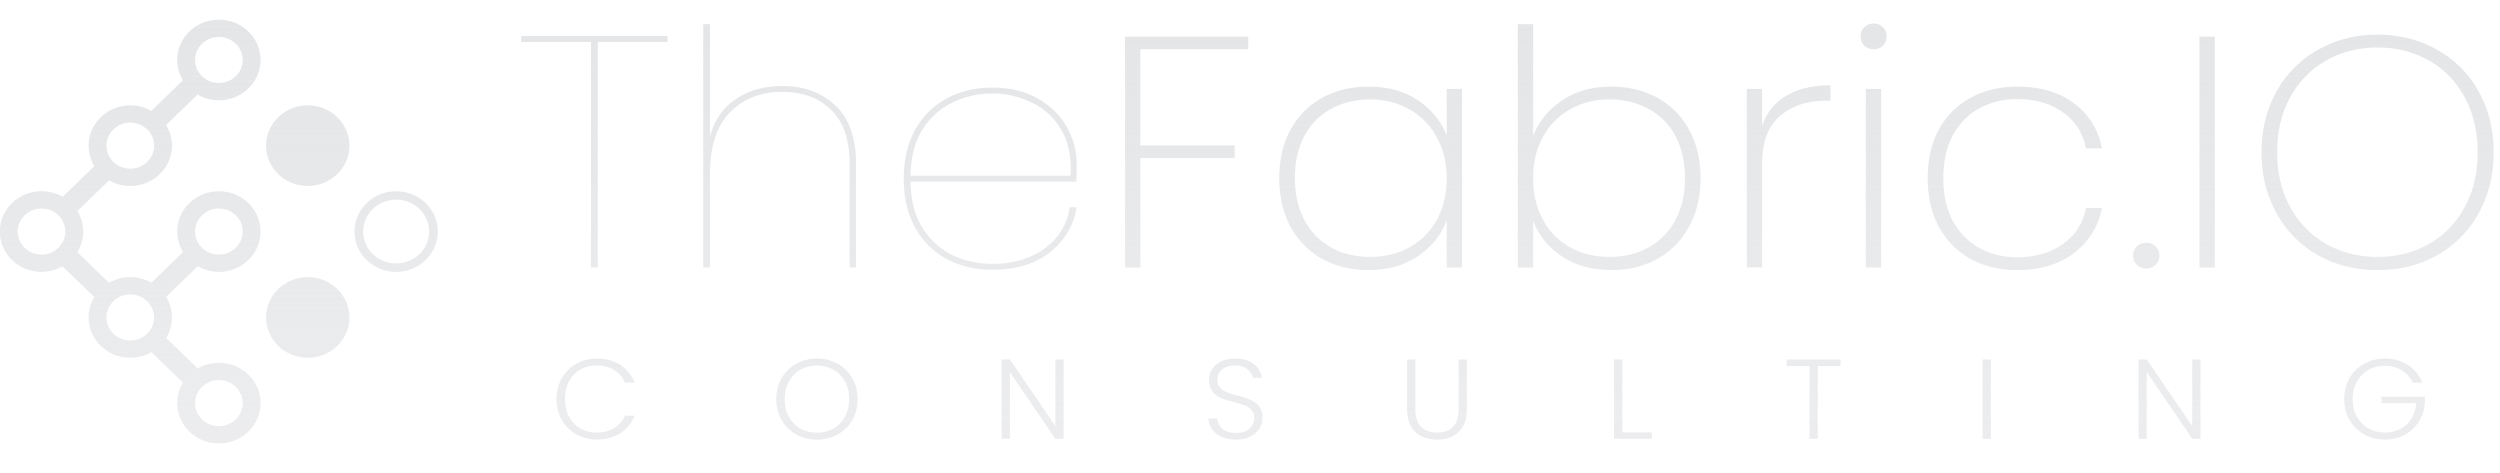 <svg xmlns="http://www.w3.org/2000/svg" width="222" height="42" fill="url(#a)"><defs><linearGradient id="a" gradientTransform="rotate(90)"><stop offset="5%" stop-color="#E4E5E7"/><stop offset="95%" stop-color="rgba(228, 229, 231, 0.7)"/></linearGradient></defs><g clip-path="url(#b)"><path fill-rule="evenodd" d="M23.136 5.328c0 1.977-1.656 3.579-3.699 3.579-.692 0-1.34-.184-1.895-.505l-2.793 2.703c.33.535.52 1.161.52 1.83 0 1.976-1.656 3.578-3.7 3.578-.686 0-1.329-.18-1.88-.496l-2.817 2.725a3.47 3.47 0 0 1-.006 3.65l2.813 2.721a3.8 3.8 0 0 1 1.89-.502c.683 0 1.322.179 1.87.49l2.812-2.72a3.5 3.5 0 0 1-.513-1.819c0-1.976 1.656-3.578 3.7-3.578 2.042 0 3.698 1.602 3.698 3.578 0 1.977-1.656 3.579-3.699 3.579-.686 0-1.328-.18-1.878-.495l-2.808 2.717a3.48 3.48 0 0 1 .005 3.646l2.798 2.707a3.8 3.8 0 0 1 1.883-.498c2.043 0 3.699 1.602 3.699 3.578 0 1.977-1.656 3.579-3.699 3.579s-3.699-1.602-3.699-3.579c0-.662.186-1.282.51-1.814l-2.8-2.709a3.8 3.8 0 0 1-1.878.495c-2.043 0-3.699-1.602-3.699-3.578 0-.66.184-1.277.505-1.807l-2.823-2.73a3.8 3.8 0 0 1-1.866.488c-2.043 0-3.699-1.602-3.699-3.579 0-1.976 1.656-3.578 3.7-3.578.684 0 1.325.18 1.876.494l2.818-2.727a3.47 3.47 0 0 1-.51-1.816c0-1.976 1.655-3.579 3.698-3.579.68 0 1.318.178 1.866.489l2.805-2.714a3.5 3.5 0 0 1-.503-1.803c0-1.976 1.656-3.578 3.7-3.578 2.042 0 3.698 1.602 3.698 3.578m-5.812 0c0 1.13.946 2.044 2.113 2.044s2.113-.915 2.113-2.044c0-1.128-.946-2.044-2.113-2.044s-2.113.916-2.113 2.044m-7.867 7.607c0 1.129.946 2.044 2.113 2.044s2.112-.915 2.112-2.044-.945-2.044-2.112-2.044-2.113.915-2.113 2.044m17.87 3.578c2.043 0 3.7-1.602 3.7-3.578s-1.657-3.579-3.7-3.579c-2.042 0-3.698 1.603-3.698 3.579s1.656 3.578 3.699 3.578m0 15.255c2.043 0 3.7-1.602 3.7-3.578 0-1.977-1.657-3.579-3.7-3.579-2.042 0-3.698 1.602-3.698 3.579 0 1.976 1.656 3.578 3.699 3.578m11.547-11.206c0 1.977-1.656 3.579-3.699 3.579-2.042 0-3.698-1.602-3.698-3.579 0-1.976 1.656-3.578 3.698-3.578 2.043 0 3.7 1.602 3.7 3.578m-6.624 0c0 1.563 1.31 2.83 2.925 2.83 1.616 0 2.926-1.267 2.926-2.83s-1.31-2.83-2.926-2.83c-1.615 0-2.925 1.267-2.925 2.83M19.437 37.84c-1.167 0-2.113-.915-2.113-2.044s.946-2.044 2.113-2.044 2.113.915 2.113 2.044-.946 2.044-2.113 2.044m-7.867-7.606c-1.167 0-2.113-.915-2.113-2.044s.946-2.044 2.113-2.044 2.113.915 2.113 2.044-.946 2.044-2.113 2.044m-7.883-7.628c-1.167 0-2.113-.915-2.113-2.044s.946-2.044 2.113-2.044 2.113.915 2.113 2.044-.946 2.044-2.113 2.044m13.637-2.044c0 1.13.946 2.044 2.113 2.044s2.113-.915 2.113-2.044-.946-2.044-2.113-2.044-2.113.915-2.113 2.044M59.278 3.2v.526h-6.196v20.026h-.605V3.726h-6.196V3.2zm14.894 6.16q-1.843-1.724-4.715-1.723-2.387 0-4.11 1.168-1.723 1.138-2.297 3.328V2.148h-.605v21.604h.605v-8.379q0-3.561 1.753-5.371 1.752-1.84 4.654-1.84 2.781 0 4.383 1.635 1.602 1.605 1.602 4.7v9.255h.574v-9.196q0-3.474-1.844-5.197m13.94 14.07q2.75 0 4.624-1.342 1.874-1.344 2.267-3.679h.605q-.423 2.481-2.418 4.029-1.965 1.518-5.078 1.518-2.266 0-4.05-.963-1.784-.964-2.81-2.803-.999-1.839-.998-4.32 0-2.482.997-4.321 1.027-1.839 2.811-2.803 1.784-.963 4.05-.963 2.388 0 4.08.992 1.693.965 2.54 2.51a6.54 6.54 0 0 1 .876 3.27q0 1.052-.03 1.577h-14.72q.03 2.423 1.028 4.058 1.028 1.635 2.66 2.452 1.632.788 3.566.788m0-15.122q-1.934 0-3.566.818-1.632.788-2.66 2.423-.997 1.634-1.028 4.058h14.206q.15-2.423-.816-4.058-.938-1.635-2.6-2.423a7.8 7.8 0 0 0-3.536-.818m101.643 15.21q.333.322.846.322.484 0 .816-.322a1.1 1.1 0 0 0 .332-.817q0-.495-.332-.817a1.13 1.13 0 0 0-.816-.322q-.513 0-.846.322a1.09 1.09 0 0 0-.333.817q0 .495.333.817m6.917-20.26v20.494h-1.36V3.258zm9.169 19.413q2.358 1.314 5.289 1.314 2.932 0 5.29-1.314a9.57 9.57 0 0 0 3.687-3.737q1.33-2.394 1.33-5.4 0-3.037-1.33-5.401a9.37 9.37 0 0 0-3.687-3.708q-2.358-1.343-5.29-1.343t-5.289 1.343a9.37 9.37 0 0 0-3.687 3.708q-1.33 2.364-1.33 5.4 0 3.007 1.33 5.401a9.57 9.57 0 0 0 3.687 3.737m9.823-.993q-2.025 1.14-4.534 1.139t-4.533-1.139q-2.026-1.139-3.204-3.24t-1.178-4.905q0-2.831 1.178-4.933 1.178-2.103 3.204-3.24 2.025-1.14 4.533-1.14 2.51 0 4.534 1.14 2.025 1.137 3.173 3.24 1.179 2.101 1.179 4.933 0 2.804-1.179 4.905-1.148 2.101-3.173 3.24M49.422 35.438q0-1.038.47-1.854a3.3 3.3 0 0 1 1.283-1.28 3.6 3.6 0 0 1 1.816-.464q1.221 0 2.087.564.877.555 1.273 1.573h-.856a2.43 2.43 0 0 0-.96-1.119q-.636-.403-1.544-.403-.805 0-1.45.363a2.56 2.56 0 0 0-1.002 1.048q-.366.675-.366 1.572t.365 1.573q.366.675 1.002 1.038.648.363 1.45.363.908 0 1.545-.393.648-.404.96-1.109h.856a3.17 3.17 0 0 1-1.273 1.562q-.876.555-2.087.555a3.67 3.67 0 0 1-1.816-.454 3.4 3.4 0 0 1-1.284-1.28q-.47-.816-.47-1.855m21.286 3.145q.824.454 1.836.454 1.023 0 1.847-.454.825-.464 1.294-1.28.47-.825.47-1.865 0-1.038-.47-1.854a3.3 3.3 0 0 0-1.294-1.28 3.7 3.7 0 0 0-1.847-.464 3.7 3.7 0 0 0-1.836.464q-.825.453-1.305 1.28-.47.816-.47 1.854t.47 1.865q.48.816 1.305 1.28m3.297-.524a2.94 2.94 0 0 1-1.46.363q-.814 0-1.462-.363a2.63 2.63 0 0 1-1.022-1.038q-.376-.686-.376-1.583t.376-1.572 1.022-1.038a2.94 2.94 0 0 1 1.461-.363q.814 0 1.461.363t1.023 1.038.376 1.572-.376 1.583q-.375.675-1.023 1.038m20.444.906h-.73l-4.04-5.927v5.927h-.73V31.92h.73l4.04 5.917V31.92h.73zm14.041-.17q.554.242 1.274.242.74 0 1.273-.272a1.96 1.96 0 0 0 .803-.716q.272-.444.272-.937 0-.645-.303-1.029a1.8 1.8 0 0 0-.741-.564 8.5 8.5 0 0 0-1.148-.383 10 10 0 0 1-.981-.303 1.54 1.54 0 0 1-.595-.413q-.24-.272-.24-.715 0-.585.439-.918.438-.342 1.095-.342.71 0 1.127.342.417.333.491.766h.793a1.76 1.76 0 0 0-.72-1.23q-.616-.483-1.628-.483-.688 0-1.221.242a1.9 1.9 0 0 0-.824.675 1.66 1.66 0 0 0-.293.968q0 .656.303 1.038.303.383.73.565.429.18 1.159.372.626.162.981.303.354.13.595.413.24.272.24.726 0 .564-.438.937-.428.363-1.169.363-.804 0-1.221-.383-.418-.393-.47-.907h-.772q.02.534.334.968.313.434.855.675m17.194-6.876v4.436q0 1.047.511 1.552.522.504 1.42.504t1.398-.494q.512-.504.512-1.562v-4.436h.729v4.425q0 1.34-.74 2.017-.731.675-1.91.675t-1.92-.675q-.73-.675-.731-2.017V31.92zm20.993 6.472h-2.619v-6.472h-.73v7.046h3.349zm16.765-6.47v.584h-2.024v6.461h-.731v-6.46h-2.035v-.586zm13.343 7.045V31.92h-.73v7.046zm18.618 0h-.731l-4.039-5.928v5.927h-.731V31.92h.731l4.039 5.917V31.92h.731zm17.878-6.078q.648.393.961 1.089h.855a3.22 3.22 0 0 0-1.272-1.573q-.877-.564-2.046-.564-1.012 0-1.837.464a3.36 3.36 0 0 0-1.305 1.28q-.47.816-.469 1.854 0 1.038.469 1.865.48.816 1.305 1.28.825.454 1.837.454.981 0 1.763-.434a3.4 3.4 0 0 0 1.264-1.179 3.5 3.5 0 0 0 .521-1.683v-.514h-3.841v.574h3.068a2.9 2.9 0 0 1-.427 1.381q-.365.585-.981.907a2.93 2.93 0 0 1-1.367.313q-.815 0-1.461-.363a2.6 2.6 0 0 1-1.023-1.038q-.375-.675-.375-1.563 0-.886.375-1.552.375-.675 1.023-1.038a2.93 2.93 0 0 1 1.461-.363q.866 0 1.502.403M110.847 3.256v1.11h-9.581v8.553h8.372v1.11h-8.372v9.721h-1.36V3.256zm3.748 8.261q-.997 1.84-.997 4.292t.997 4.32a7.36 7.36 0 0 0 2.81 2.861q1.814.993 4.111.993 2.57 0 4.383-1.226 1.843-1.256 2.568-3.182v4.174h1.361V7.897h-1.361v4.146q-.725-1.898-2.539-3.124-1.813-1.226-4.412-1.226-2.297 0-4.111.992-1.784.993-2.81 2.832m12.965.643q.907 1.576.907 3.649 0 2.101-.876 3.707a6.2 6.2 0 0 1-2.449 2.453q-1.54.846-3.445.846-1.964 0-3.506-.847-1.51-.846-2.357-2.423-.846-1.576-.847-3.736 0-2.16.847-3.737.846-1.576 2.357-2.394 1.511-.846 3.506-.847 1.905 0 3.445.876 1.543.847 2.418 2.452m8.582-.088q.756-1.926 2.569-3.153 1.813-1.226 4.382-1.226 2.297 0 4.08.993a6.9 6.9 0 0 1 2.811 2.832q1.028 1.839 1.028 4.291t-1.028 4.32a7.1 7.1 0 0 1-2.811 2.862q-1.783.992-4.08.992-2.569 0-4.412-1.226-1.813-1.225-2.539-3.153v4.146h-1.361V2.146h1.361zm13.48 3.737q0-2.16-.847-3.737a5.7 5.7 0 0 0-2.387-2.394q-1.512-.846-3.507-.846-1.903 0-3.445.876-1.542.846-2.418 2.452-.876 1.576-.876 3.649 0 2.101.876 3.708a6.26 6.26 0 0 0 2.418 2.452q1.542.846 3.445.846 1.995 0 3.507-.846a5.87 5.87 0 0 0 2.387-2.423q.847-1.577.847-3.737m9.001-7.3q-1.542.906-2.146 2.657v-3.27h-1.36v15.852h1.36v-9.137q0-3.008 1.602-4.32 1.601-1.344 4.02-1.344h.453V7.575q-2.388 0-3.929.934m7.756-4.145a1.2 1.2 0 0 1-.816-.291q-.333-.322-.333-.847 0-.495.333-.817.332-.322.816-.322t.816.322.332.817q0 .525-.332.847a1.2 1.2 0 0 1-.816.291m.665 3.533v15.852h-1.361V7.897zm5.133 3.591q-.996 1.839-.997 4.32 0 2.483.997 4.35 1.028 1.84 2.811 2.832 1.813.993 4.141.993 3.052 0 5.048-1.518t2.478-4h-1.421q-.392 2.044-2.055 3.212-1.632 1.167-4.05 1.167-1.813 0-3.295-.788-1.48-.788-2.387-2.365-.877-1.576-.877-3.882 0-2.277.877-3.854.908-1.605 2.387-2.365 1.482-.788 3.295-.788 2.418 0 4.05 1.168 1.663 1.168 2.055 3.211h1.421q-.483-2.51-2.478-4-1.965-1.488-5.048-1.488-2.328 0-4.141.992-1.783.964-2.811 2.803" clip-rule="evenodd"/></g><defs><clipPath id="b"><path d="M0 0h222v42H0z"/></clipPath></defs></svg>